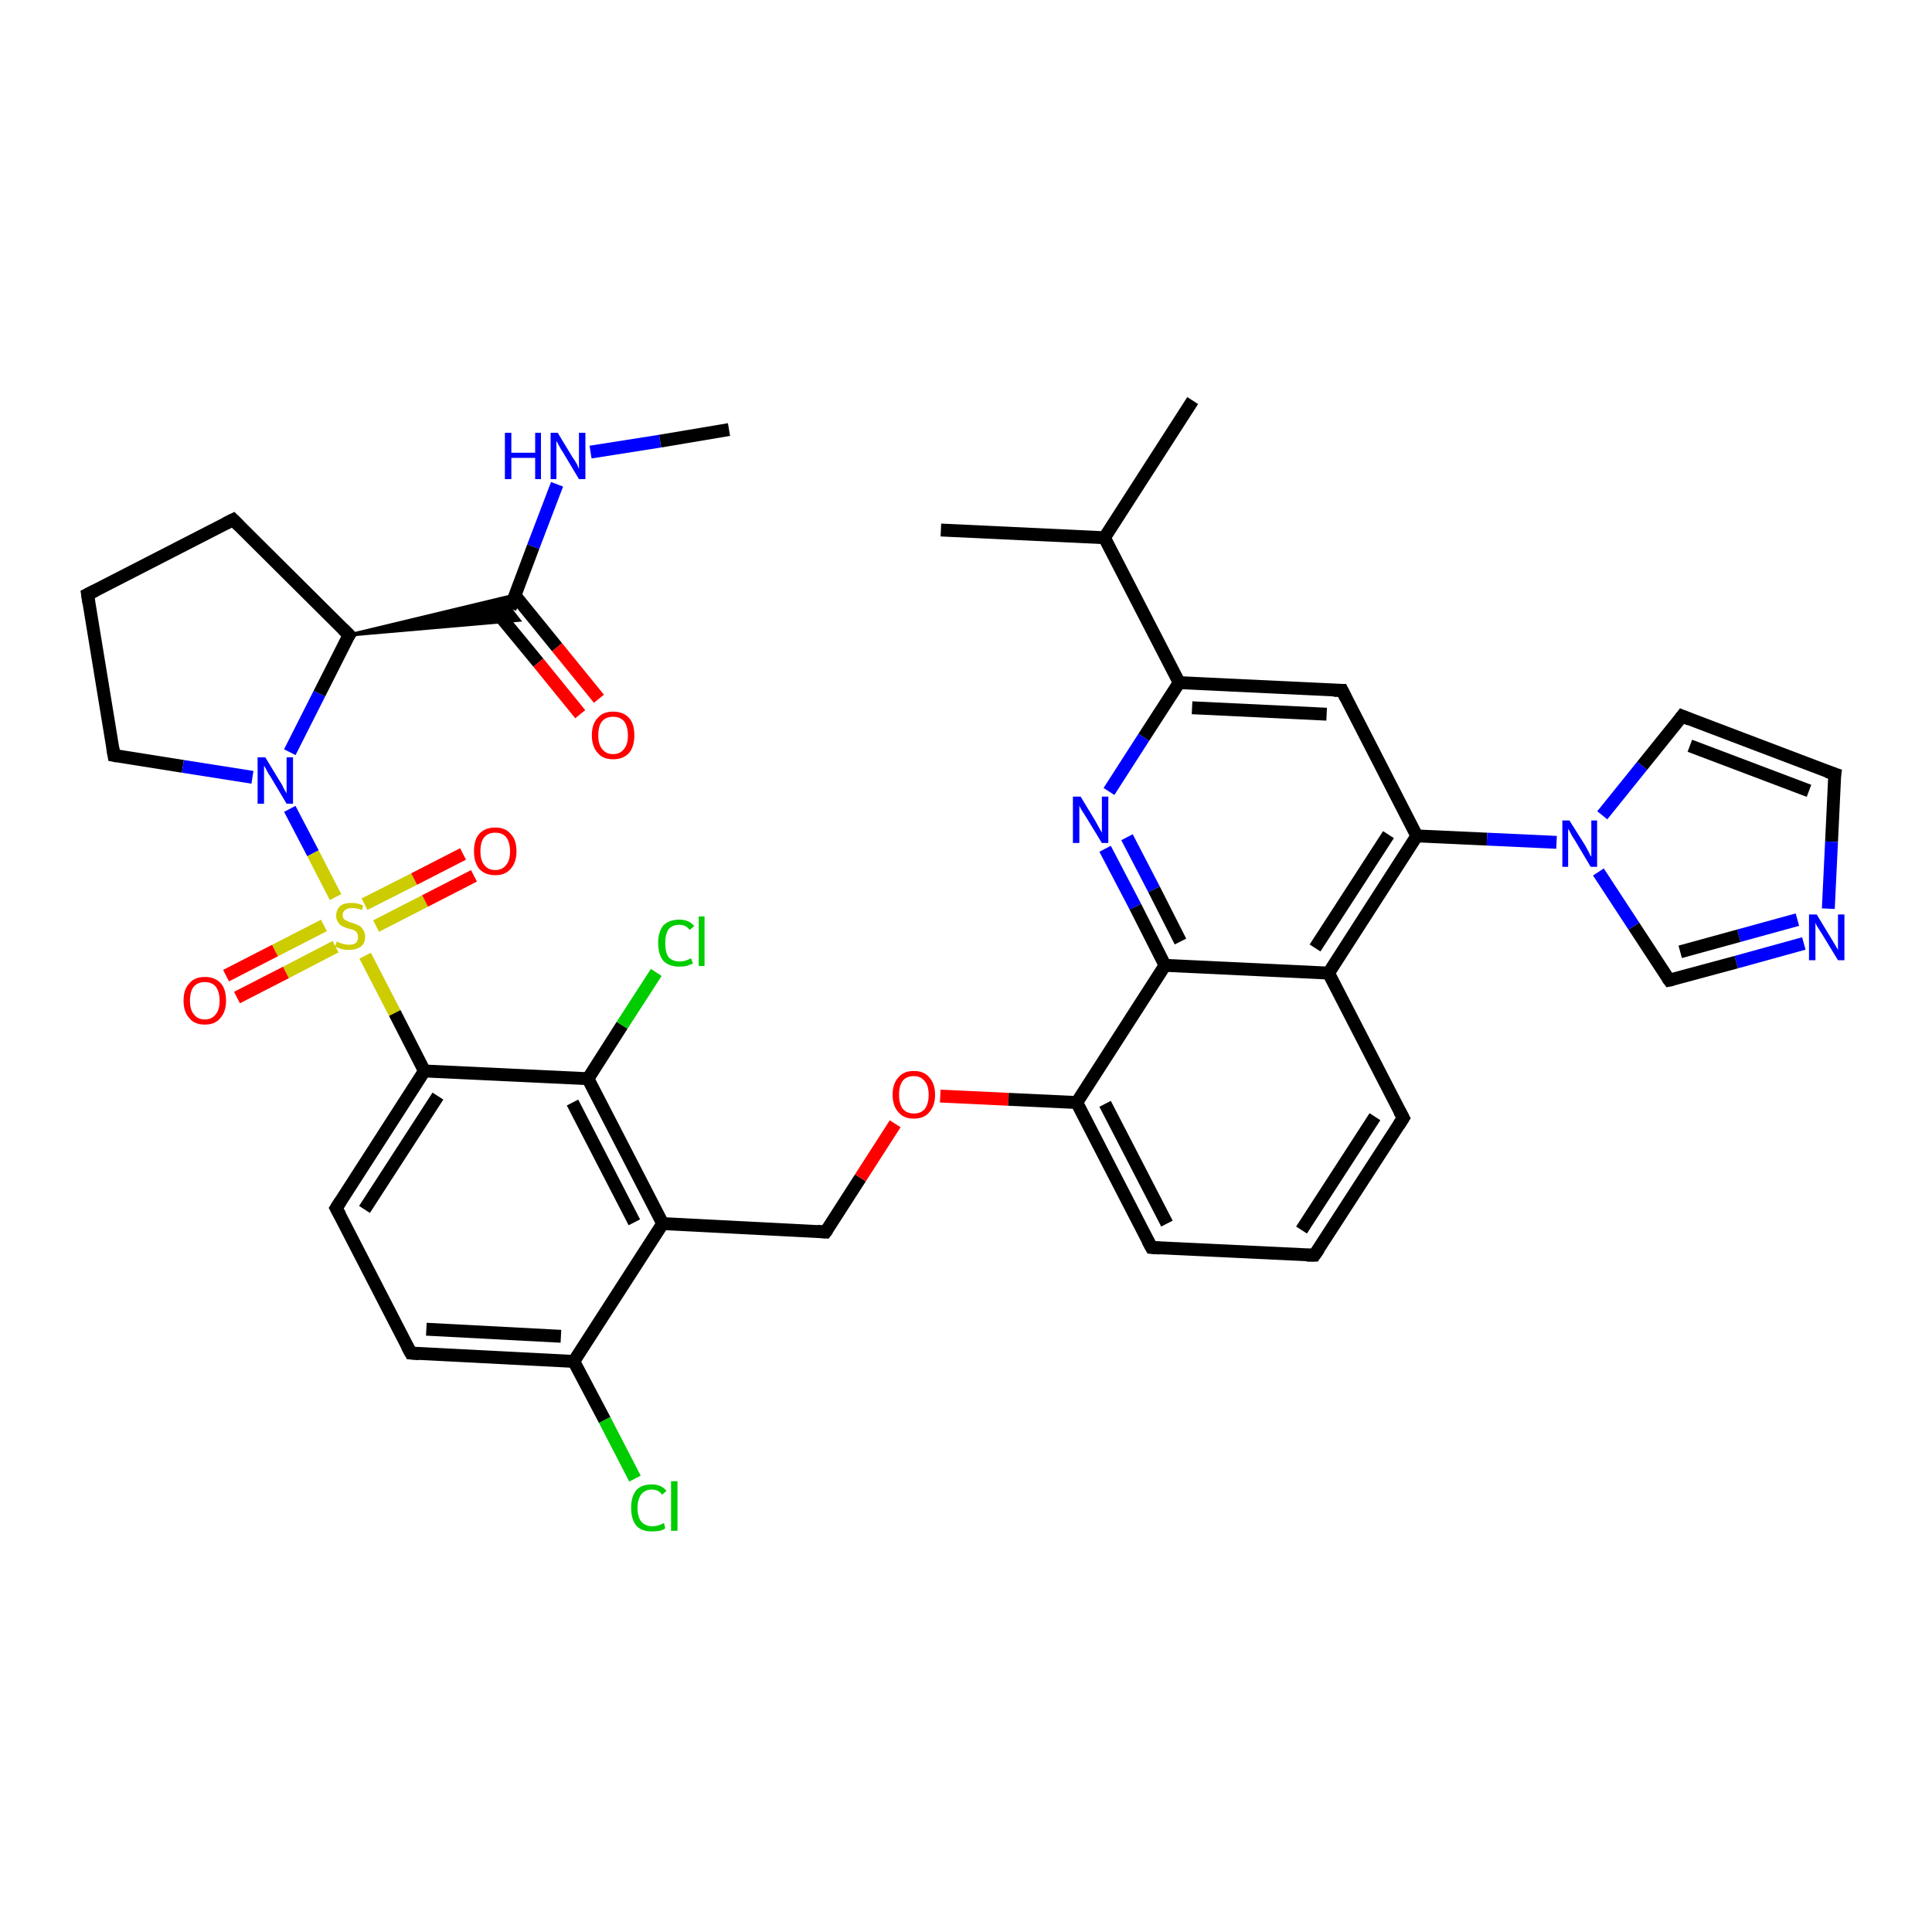<?xml version='1.0' encoding='iso-8859-1'?>
<svg version='1.1' baseProfile='full'
              xmlns='http://www.w3.org/2000/svg'
                      xmlns:rdkit='http://www.rdkit.org/xml'
                      xmlns:xlink='http://www.w3.org/1999/xlink'
                  xml:space='preserve'
width='300px' height='300px' viewBox='0 0 300 300'>
<!-- END OF HEADER -->
<rect style='opacity:1.0;fill:#FFFFFF;stroke:none' width='300.0' height='300.0' x='0.0' y='0.0'> </rect>
<path class='bond-0 atom-0 atom-1' d='M 113.2,66.7 L 102.5,68.5' style='fill:none;fill-rule:evenodd;stroke:#000000;stroke-width:2.0px;stroke-linecap:butt;stroke-linejoin:miter;stroke-opacity:1' />
<path class='bond-0 atom-0 atom-1' d='M 102.5,68.5 L 91.7,70.2' style='fill:none;fill-rule:evenodd;stroke:#0000FF;stroke-width:2.0px;stroke-linecap:butt;stroke-linejoin:miter;stroke-opacity:1' />
<path class='bond-1 atom-1 atom-2' d='M 86.5,75.2 L 82.8,84.9' style='fill:none;fill-rule:evenodd;stroke:#0000FF;stroke-width:2.0px;stroke-linecap:butt;stroke-linejoin:miter;stroke-opacity:1' />
<path class='bond-1 atom-1 atom-2' d='M 82.8,84.9 L 79.2,94.5' style='fill:none;fill-rule:evenodd;stroke:#000000;stroke-width:2.0px;stroke-linecap:butt;stroke-linejoin:miter;stroke-opacity:1' />
<path class='bond-2 atom-2 atom-3' d='M 77.0,94.9 L 83.6,102.9' style='fill:none;fill-rule:evenodd;stroke:#000000;stroke-width:2.0px;stroke-linecap:butt;stroke-linejoin:miter;stroke-opacity:1' />
<path class='bond-2 atom-2 atom-3' d='M 83.6,102.9 L 90.1,110.9' style='fill:none;fill-rule:evenodd;stroke:#FF0000;stroke-width:2.0px;stroke-linecap:butt;stroke-linejoin:miter;stroke-opacity:1' />
<path class='bond-2 atom-2 atom-3' d='M 80.0,92.5 L 86.5,100.5' style='fill:none;fill-rule:evenodd;stroke:#000000;stroke-width:2.0px;stroke-linecap:butt;stroke-linejoin:miter;stroke-opacity:1' />
<path class='bond-2 atom-2 atom-3' d='M 86.5,100.5 L 93.0,108.5' style='fill:none;fill-rule:evenodd;stroke:#FF0000;stroke-width:2.0px;stroke-linecap:butt;stroke-linejoin:miter;stroke-opacity:1' />
<path class='bond-3 atom-4 atom-2' d='M 54.2,98.6 L 80.0,92.4 L 79.2,94.5 Z' style='fill:#000000;fill-rule:evenodd;fill-opacity:1;stroke:#000000;stroke-width:0.5px;stroke-linecap:butt;stroke-linejoin:miter;stroke-opacity:1;' />
<path class='bond-3 atom-4 atom-2' d='M 54.2,98.6 L 79.2,94.5 L 80.6,96.3 Z' style='fill:#000000;fill-rule:evenodd;fill-opacity:1;stroke:#000000;stroke-width:0.5px;stroke-linecap:butt;stroke-linejoin:miter;stroke-opacity:1;' />
<path class='bond-4 atom-4 atom-5' d='M 54.2,98.6 L 36.2,80.7' style='fill:none;fill-rule:evenodd;stroke:#000000;stroke-width:2.0px;stroke-linecap:butt;stroke-linejoin:miter;stroke-opacity:1' />
<path class='bond-5 atom-5 atom-6' d='M 36.2,80.7 L 13.6,92.3' style='fill:none;fill-rule:evenodd;stroke:#000000;stroke-width:2.0px;stroke-linecap:butt;stroke-linejoin:miter;stroke-opacity:1' />
<path class='bond-6 atom-6 atom-7' d='M 13.6,92.3 L 17.7,117.3' style='fill:none;fill-rule:evenodd;stroke:#000000;stroke-width:2.0px;stroke-linecap:butt;stroke-linejoin:miter;stroke-opacity:1' />
<path class='bond-7 atom-7 atom-8' d='M 17.7,117.3 L 28.4,119.0' style='fill:none;fill-rule:evenodd;stroke:#000000;stroke-width:2.0px;stroke-linecap:butt;stroke-linejoin:miter;stroke-opacity:1' />
<path class='bond-7 atom-7 atom-8' d='M 28.4,119.0 L 39.2,120.7' style='fill:none;fill-rule:evenodd;stroke:#0000FF;stroke-width:2.0px;stroke-linecap:butt;stroke-linejoin:miter;stroke-opacity:1' />
<path class='bond-8 atom-8 atom-9' d='M 45.0,125.6 L 48.6,132.5' style='fill:none;fill-rule:evenodd;stroke:#0000FF;stroke-width:2.0px;stroke-linecap:butt;stroke-linejoin:miter;stroke-opacity:1' />
<path class='bond-8 atom-8 atom-9' d='M 48.6,132.5 L 52.1,139.3' style='fill:none;fill-rule:evenodd;stroke:#CCCC00;stroke-width:2.0px;stroke-linecap:butt;stroke-linejoin:miter;stroke-opacity:1' />
<path class='bond-9 atom-9 atom-10' d='M 58.4,143.8 L 66.0,139.9' style='fill:none;fill-rule:evenodd;stroke:#CCCC00;stroke-width:2.0px;stroke-linecap:butt;stroke-linejoin:miter;stroke-opacity:1' />
<path class='bond-9 atom-9 atom-10' d='M 66.0,139.9 L 73.6,136.0' style='fill:none;fill-rule:evenodd;stroke:#FF0000;stroke-width:2.0px;stroke-linecap:butt;stroke-linejoin:miter;stroke-opacity:1' />
<path class='bond-9 atom-9 atom-10' d='M 56.6,140.4 L 64.3,136.5' style='fill:none;fill-rule:evenodd;stroke:#CCCC00;stroke-width:2.0px;stroke-linecap:butt;stroke-linejoin:miter;stroke-opacity:1' />
<path class='bond-9 atom-9 atom-10' d='M 64.3,136.5 L 71.9,132.6' style='fill:none;fill-rule:evenodd;stroke:#FF0000;stroke-width:2.0px;stroke-linecap:butt;stroke-linejoin:miter;stroke-opacity:1' />
<path class='bond-10 atom-9 atom-11' d='M 50.3,143.7 L 42.7,147.6' style='fill:none;fill-rule:evenodd;stroke:#CCCC00;stroke-width:2.0px;stroke-linecap:butt;stroke-linejoin:miter;stroke-opacity:1' />
<path class='bond-10 atom-9 atom-11' d='M 42.7,147.6 L 35.1,151.5' style='fill:none;fill-rule:evenodd;stroke:#FF0000;stroke-width:2.0px;stroke-linecap:butt;stroke-linejoin:miter;stroke-opacity:1' />
<path class='bond-10 atom-9 atom-11' d='M 52.1,147.0 L 44.4,151.0' style='fill:none;fill-rule:evenodd;stroke:#CCCC00;stroke-width:2.0px;stroke-linecap:butt;stroke-linejoin:miter;stroke-opacity:1' />
<path class='bond-10 atom-9 atom-11' d='M 44.4,151.0 L 36.8,154.9' style='fill:none;fill-rule:evenodd;stroke:#FF0000;stroke-width:2.0px;stroke-linecap:butt;stroke-linejoin:miter;stroke-opacity:1' />
<path class='bond-11 atom-9 atom-12' d='M 56.7,148.4 L 61.3,157.3' style='fill:none;fill-rule:evenodd;stroke:#CCCC00;stroke-width:2.0px;stroke-linecap:butt;stroke-linejoin:miter;stroke-opacity:1' />
<path class='bond-11 atom-9 atom-12' d='M 61.3,157.3 L 65.9,166.3' style='fill:none;fill-rule:evenodd;stroke:#000000;stroke-width:2.0px;stroke-linecap:butt;stroke-linejoin:miter;stroke-opacity:1' />
<path class='bond-12 atom-12 atom-13' d='M 65.9,166.3 L 52.2,187.6' style='fill:none;fill-rule:evenodd;stroke:#000000;stroke-width:2.0px;stroke-linecap:butt;stroke-linejoin:miter;stroke-opacity:1' />
<path class='bond-12 atom-12 atom-13' d='M 68.0,170.2 L 56.6,187.8' style='fill:none;fill-rule:evenodd;stroke:#000000;stroke-width:2.0px;stroke-linecap:butt;stroke-linejoin:miter;stroke-opacity:1' />
<path class='bond-13 atom-13 atom-14' d='M 52.2,187.6 L 63.8,210.1' style='fill:none;fill-rule:evenodd;stroke:#000000;stroke-width:2.0px;stroke-linecap:butt;stroke-linejoin:miter;stroke-opacity:1' />
<path class='bond-14 atom-14 atom-15' d='M 63.8,210.1 L 89.1,211.4' style='fill:none;fill-rule:evenodd;stroke:#000000;stroke-width:2.0px;stroke-linecap:butt;stroke-linejoin:miter;stroke-opacity:1' />
<path class='bond-14 atom-14 atom-15' d='M 66.2,206.4 L 87.1,207.5' style='fill:none;fill-rule:evenodd;stroke:#000000;stroke-width:2.0px;stroke-linecap:butt;stroke-linejoin:miter;stroke-opacity:1' />
<path class='bond-15 atom-15 atom-16' d='M 89.1,211.4 L 93.9,220.5' style='fill:none;fill-rule:evenodd;stroke:#000000;stroke-width:2.0px;stroke-linecap:butt;stroke-linejoin:miter;stroke-opacity:1' />
<path class='bond-15 atom-15 atom-16' d='M 93.9,220.5 L 98.6,229.6' style='fill:none;fill-rule:evenodd;stroke:#00CC00;stroke-width:2.0px;stroke-linecap:butt;stroke-linejoin:miter;stroke-opacity:1' />
<path class='bond-16 atom-15 atom-17' d='M 89.1,211.4 L 102.9,190.0' style='fill:none;fill-rule:evenodd;stroke:#000000;stroke-width:2.0px;stroke-linecap:butt;stroke-linejoin:miter;stroke-opacity:1' />
<path class='bond-17 atom-17 atom-18' d='M 102.9,190.0 L 128.2,191.3' style='fill:none;fill-rule:evenodd;stroke:#000000;stroke-width:2.0px;stroke-linecap:butt;stroke-linejoin:miter;stroke-opacity:1' />
<path class='bond-18 atom-18 atom-19' d='M 128.2,191.3 L 133.6,182.9' style='fill:none;fill-rule:evenodd;stroke:#000000;stroke-width:2.0px;stroke-linecap:butt;stroke-linejoin:miter;stroke-opacity:1' />
<path class='bond-18 atom-18 atom-19' d='M 133.6,182.9 L 139.0,174.5' style='fill:none;fill-rule:evenodd;stroke:#FF0000;stroke-width:2.0px;stroke-linecap:butt;stroke-linejoin:miter;stroke-opacity:1' />
<path class='bond-19 atom-19 atom-20' d='M 146.0,170.2 L 156.6,170.7' style='fill:none;fill-rule:evenodd;stroke:#FF0000;stroke-width:2.0px;stroke-linecap:butt;stroke-linejoin:miter;stroke-opacity:1' />
<path class='bond-19 atom-19 atom-20' d='M 156.6,170.7 L 167.2,171.2' style='fill:none;fill-rule:evenodd;stroke:#000000;stroke-width:2.0px;stroke-linecap:butt;stroke-linejoin:miter;stroke-opacity:1' />
<path class='bond-20 atom-20 atom-21' d='M 167.2,171.2 L 178.8,193.7' style='fill:none;fill-rule:evenodd;stroke:#000000;stroke-width:2.0px;stroke-linecap:butt;stroke-linejoin:miter;stroke-opacity:1' />
<path class='bond-20 atom-20 atom-21' d='M 171.6,171.4 L 181.2,190.0' style='fill:none;fill-rule:evenodd;stroke:#000000;stroke-width:2.0px;stroke-linecap:butt;stroke-linejoin:miter;stroke-opacity:1' />
<path class='bond-21 atom-21 atom-22' d='M 178.8,193.7 L 204.1,194.9' style='fill:none;fill-rule:evenodd;stroke:#000000;stroke-width:2.0px;stroke-linecap:butt;stroke-linejoin:miter;stroke-opacity:1' />
<path class='bond-22 atom-22 atom-23' d='M 204.1,194.9 L 217.9,173.6' style='fill:none;fill-rule:evenodd;stroke:#000000;stroke-width:2.0px;stroke-linecap:butt;stroke-linejoin:miter;stroke-opacity:1' />
<path class='bond-22 atom-22 atom-23' d='M 202.1,191.0 L 213.5,173.4' style='fill:none;fill-rule:evenodd;stroke:#000000;stroke-width:2.0px;stroke-linecap:butt;stroke-linejoin:miter;stroke-opacity:1' />
<path class='bond-23 atom-23 atom-24' d='M 217.9,173.6 L 206.3,151.1' style='fill:none;fill-rule:evenodd;stroke:#000000;stroke-width:2.0px;stroke-linecap:butt;stroke-linejoin:miter;stroke-opacity:1' />
<path class='bond-24 atom-24 atom-25' d='M 206.3,151.1 L 220.0,129.8' style='fill:none;fill-rule:evenodd;stroke:#000000;stroke-width:2.0px;stroke-linecap:butt;stroke-linejoin:miter;stroke-opacity:1' />
<path class='bond-24 atom-24 atom-25' d='M 204.2,147.2 L 215.6,129.6' style='fill:none;fill-rule:evenodd;stroke:#000000;stroke-width:2.0px;stroke-linecap:butt;stroke-linejoin:miter;stroke-opacity:1' />
<path class='bond-25 atom-25 atom-26' d='M 220.0,129.8 L 208.4,107.2' style='fill:none;fill-rule:evenodd;stroke:#000000;stroke-width:2.0px;stroke-linecap:butt;stroke-linejoin:miter;stroke-opacity:1' />
<path class='bond-26 atom-26 atom-27' d='M 208.4,107.2 L 183.1,106.0' style='fill:none;fill-rule:evenodd;stroke:#000000;stroke-width:2.0px;stroke-linecap:butt;stroke-linejoin:miter;stroke-opacity:1' />
<path class='bond-26 atom-26 atom-27' d='M 206.0,110.9 L 185.1,109.9' style='fill:none;fill-rule:evenodd;stroke:#000000;stroke-width:2.0px;stroke-linecap:butt;stroke-linejoin:miter;stroke-opacity:1' />
<path class='bond-27 atom-27 atom-28' d='M 183.1,106.0 L 177.6,114.5' style='fill:none;fill-rule:evenodd;stroke:#000000;stroke-width:2.0px;stroke-linecap:butt;stroke-linejoin:miter;stroke-opacity:1' />
<path class='bond-27 atom-27 atom-28' d='M 177.6,114.5 L 172.2,122.9' style='fill:none;fill-rule:evenodd;stroke:#0000FF;stroke-width:2.0px;stroke-linecap:butt;stroke-linejoin:miter;stroke-opacity:1' />
<path class='bond-28 atom-28 atom-29' d='M 171.6,131.8 L 176.3,140.8' style='fill:none;fill-rule:evenodd;stroke:#0000FF;stroke-width:2.0px;stroke-linecap:butt;stroke-linejoin:miter;stroke-opacity:1' />
<path class='bond-28 atom-28 atom-29' d='M 176.3,140.8 L 180.9,149.9' style='fill:none;fill-rule:evenodd;stroke:#000000;stroke-width:2.0px;stroke-linecap:butt;stroke-linejoin:miter;stroke-opacity:1' />
<path class='bond-28 atom-28 atom-29' d='M 175.0,130.0 L 179.2,138.1' style='fill:none;fill-rule:evenodd;stroke:#0000FF;stroke-width:2.0px;stroke-linecap:butt;stroke-linejoin:miter;stroke-opacity:1' />
<path class='bond-28 atom-28 atom-29' d='M 179.2,138.1 L 183.3,146.2' style='fill:none;fill-rule:evenodd;stroke:#000000;stroke-width:2.0px;stroke-linecap:butt;stroke-linejoin:miter;stroke-opacity:1' />
<path class='bond-29 atom-27 atom-30' d='M 183.1,106.0 L 171.5,83.5' style='fill:none;fill-rule:evenodd;stroke:#000000;stroke-width:2.0px;stroke-linecap:butt;stroke-linejoin:miter;stroke-opacity:1' />
<path class='bond-30 atom-30 atom-31' d='M 171.5,83.5 L 185.2,62.2' style='fill:none;fill-rule:evenodd;stroke:#000000;stroke-width:2.0px;stroke-linecap:butt;stroke-linejoin:miter;stroke-opacity:1' />
<path class='bond-31 atom-30 atom-32' d='M 171.5,83.5 L 146.1,82.3' style='fill:none;fill-rule:evenodd;stroke:#000000;stroke-width:2.0px;stroke-linecap:butt;stroke-linejoin:miter;stroke-opacity:1' />
<path class='bond-32 atom-25 atom-33' d='M 220.0,129.8 L 230.9,130.3' style='fill:none;fill-rule:evenodd;stroke:#000000;stroke-width:2.0px;stroke-linecap:butt;stroke-linejoin:miter;stroke-opacity:1' />
<path class='bond-32 atom-25 atom-33' d='M 230.9,130.3 L 241.7,130.8' style='fill:none;fill-rule:evenodd;stroke:#0000FF;stroke-width:2.0px;stroke-linecap:butt;stroke-linejoin:miter;stroke-opacity:1' />
<path class='bond-33 atom-33 atom-34' d='M 248.8,126.6 L 255.0,118.9' style='fill:none;fill-rule:evenodd;stroke:#0000FF;stroke-width:2.0px;stroke-linecap:butt;stroke-linejoin:miter;stroke-opacity:1' />
<path class='bond-33 atom-33 atom-34' d='M 255.0,118.9 L 261.2,111.2' style='fill:none;fill-rule:evenodd;stroke:#000000;stroke-width:2.0px;stroke-linecap:butt;stroke-linejoin:miter;stroke-opacity:1' />
<path class='bond-34 atom-34 atom-35' d='M 261.2,111.2 L 284.9,120.2' style='fill:none;fill-rule:evenodd;stroke:#000000;stroke-width:2.0px;stroke-linecap:butt;stroke-linejoin:miter;stroke-opacity:1' />
<path class='bond-34 atom-34 atom-35' d='M 262.4,115.8 L 280.9,122.8' style='fill:none;fill-rule:evenodd;stroke:#000000;stroke-width:2.0px;stroke-linecap:butt;stroke-linejoin:miter;stroke-opacity:1' />
<path class='bond-35 atom-35 atom-36' d='M 284.9,120.2 L 284.4,130.7' style='fill:none;fill-rule:evenodd;stroke:#000000;stroke-width:2.0px;stroke-linecap:butt;stroke-linejoin:miter;stroke-opacity:1' />
<path class='bond-35 atom-35 atom-36' d='M 284.4,130.7 L 283.9,141.1' style='fill:none;fill-rule:evenodd;stroke:#0000FF;stroke-width:2.0px;stroke-linecap:butt;stroke-linejoin:miter;stroke-opacity:1' />
<path class='bond-36 atom-36 atom-37' d='M 280.1,146.5 L 269.6,149.4' style='fill:none;fill-rule:evenodd;stroke:#0000FF;stroke-width:2.0px;stroke-linecap:butt;stroke-linejoin:miter;stroke-opacity:1' />
<path class='bond-36 atom-36 atom-37' d='M 269.6,149.4 L 259.2,152.2' style='fill:none;fill-rule:evenodd;stroke:#000000;stroke-width:2.0px;stroke-linecap:butt;stroke-linejoin:miter;stroke-opacity:1' />
<path class='bond-36 atom-36 atom-37' d='M 279.1,142.8 L 270.0,145.3' style='fill:none;fill-rule:evenodd;stroke:#0000FF;stroke-width:2.0px;stroke-linecap:butt;stroke-linejoin:miter;stroke-opacity:1' />
<path class='bond-36 atom-36 atom-37' d='M 270.0,145.3 L 260.9,147.8' style='fill:none;fill-rule:evenodd;stroke:#000000;stroke-width:2.0px;stroke-linecap:butt;stroke-linejoin:miter;stroke-opacity:1' />
<path class='bond-37 atom-17 atom-38' d='M 102.9,190.0 L 91.3,167.5' style='fill:none;fill-rule:evenodd;stroke:#000000;stroke-width:2.0px;stroke-linecap:butt;stroke-linejoin:miter;stroke-opacity:1' />
<path class='bond-37 atom-17 atom-38' d='M 98.5,189.8 L 88.9,171.2' style='fill:none;fill-rule:evenodd;stroke:#000000;stroke-width:2.0px;stroke-linecap:butt;stroke-linejoin:miter;stroke-opacity:1' />
<path class='bond-38 atom-38 atom-39' d='M 91.3,167.5 L 96.6,159.2' style='fill:none;fill-rule:evenodd;stroke:#000000;stroke-width:2.0px;stroke-linecap:butt;stroke-linejoin:miter;stroke-opacity:1' />
<path class='bond-38 atom-38 atom-39' d='M 96.6,159.2 L 101.9,151.0' style='fill:none;fill-rule:evenodd;stroke:#00CC00;stroke-width:2.0px;stroke-linecap:butt;stroke-linejoin:miter;stroke-opacity:1' />
<path class='bond-39 atom-8 atom-4' d='M 45.0,116.8 L 49.6,107.7' style='fill:none;fill-rule:evenodd;stroke:#0000FF;stroke-width:2.0px;stroke-linecap:butt;stroke-linejoin:miter;stroke-opacity:1' />
<path class='bond-39 atom-8 atom-4' d='M 49.6,107.7 L 54.2,98.6' style='fill:none;fill-rule:evenodd;stroke:#000000;stroke-width:2.0px;stroke-linecap:butt;stroke-linejoin:miter;stroke-opacity:1' />
<path class='bond-40 atom-38 atom-12' d='M 91.3,167.5 L 65.9,166.3' style='fill:none;fill-rule:evenodd;stroke:#000000;stroke-width:2.0px;stroke-linecap:butt;stroke-linejoin:miter;stroke-opacity:1' />
<path class='bond-41 atom-29 atom-20' d='M 180.9,149.9 L 167.2,171.2' style='fill:none;fill-rule:evenodd;stroke:#000000;stroke-width:2.0px;stroke-linecap:butt;stroke-linejoin:miter;stroke-opacity:1' />
<path class='bond-42 atom-37 atom-33' d='M 259.2,152.2 L 253.7,143.8' style='fill:none;fill-rule:evenodd;stroke:#000000;stroke-width:2.0px;stroke-linecap:butt;stroke-linejoin:miter;stroke-opacity:1' />
<path class='bond-42 atom-37 atom-33' d='M 253.7,143.8 L 248.2,135.4' style='fill:none;fill-rule:evenodd;stroke:#0000FF;stroke-width:2.0px;stroke-linecap:butt;stroke-linejoin:miter;stroke-opacity:1' />
<path class='bond-43 atom-29 atom-24' d='M 180.9,149.9 L 206.3,151.1' style='fill:none;fill-rule:evenodd;stroke:#000000;stroke-width:2.0px;stroke-linecap:butt;stroke-linejoin:miter;stroke-opacity:1' />
<path d='M 53.3,97.7 L 54.2,98.6 L 53.9,99.0' style='fill:none;stroke:#000000;stroke-width:2.0px;stroke-linecap:butt;stroke-linejoin:miter;stroke-opacity:1;' />
<path d='M 37.1,81.6 L 36.2,80.7 L 35.0,81.3' style='fill:none;stroke:#000000;stroke-width:2.0px;stroke-linecap:butt;stroke-linejoin:miter;stroke-opacity:1;' />
<path d='M 14.8,91.7 L 13.6,92.3 L 13.8,93.6' style='fill:none;stroke:#000000;stroke-width:2.0px;stroke-linecap:butt;stroke-linejoin:miter;stroke-opacity:1;' />
<path d='M 17.5,116.1 L 17.7,117.3 L 18.2,117.4' style='fill:none;stroke:#000000;stroke-width:2.0px;stroke-linecap:butt;stroke-linejoin:miter;stroke-opacity:1;' />
<path d='M 52.9,186.5 L 52.2,187.6 L 52.8,188.7' style='fill:none;stroke:#000000;stroke-width:2.0px;stroke-linecap:butt;stroke-linejoin:miter;stroke-opacity:1;' />
<path d='M 63.2,209.0 L 63.8,210.1 L 65.1,210.2' style='fill:none;stroke:#000000;stroke-width:2.0px;stroke-linecap:butt;stroke-linejoin:miter;stroke-opacity:1;' />
<path d='M 126.9,191.2 L 128.2,191.3 L 128.5,190.9' style='fill:none;stroke:#000000;stroke-width:2.0px;stroke-linecap:butt;stroke-linejoin:miter;stroke-opacity:1;' />
<path d='M 178.2,192.6 L 178.8,193.7 L 180.1,193.8' style='fill:none;stroke:#000000;stroke-width:2.0px;stroke-linecap:butt;stroke-linejoin:miter;stroke-opacity:1;' />
<path d='M 202.9,194.9 L 204.1,194.9 L 204.8,193.9' style='fill:none;stroke:#000000;stroke-width:2.0px;stroke-linecap:butt;stroke-linejoin:miter;stroke-opacity:1;' />
<path d='M 217.2,174.7 L 217.9,173.6 L 217.3,172.5' style='fill:none;stroke:#000000;stroke-width:2.0px;stroke-linecap:butt;stroke-linejoin:miter;stroke-opacity:1;' />
<path d='M 209.0,108.4 L 208.4,107.2 L 207.1,107.2' style='fill:none;stroke:#000000;stroke-width:2.0px;stroke-linecap:butt;stroke-linejoin:miter;stroke-opacity:1;' />
<path d='M 260.9,111.6 L 261.2,111.2 L 262.4,111.7' style='fill:none;stroke:#000000;stroke-width:2.0px;stroke-linecap:butt;stroke-linejoin:miter;stroke-opacity:1;' />
<path d='M 283.7,119.8 L 284.9,120.2 L 284.8,120.8' style='fill:none;stroke:#000000;stroke-width:2.0px;stroke-linecap:butt;stroke-linejoin:miter;stroke-opacity:1;' />
<path d='M 259.7,152.1 L 259.2,152.2 L 258.9,151.8' style='fill:none;stroke:#000000;stroke-width:2.0px;stroke-linecap:butt;stroke-linejoin:miter;stroke-opacity:1;' />
<path class='atom-1' d='M 78.4 67.2
L 79.4 67.2
L 79.4 70.3
L 83.1 70.3
L 83.1 67.2
L 84.0 67.2
L 84.0 74.4
L 83.1 74.4
L 83.1 71.1
L 79.4 71.1
L 79.4 74.4
L 78.4 74.4
L 78.4 67.2
' fill='#0000FF'/>
<path class='atom-1' d='M 86.6 67.2
L 88.9 71.0
Q 89.2 71.4, 89.6 72.1
Q 89.9 72.8, 89.9 72.8
L 89.9 67.2
L 90.9 67.2
L 90.9 74.4
L 89.9 74.4
L 87.4 70.2
Q 87.1 69.8, 86.8 69.2
Q 86.5 68.6, 86.4 68.5
L 86.4 74.4
L 85.5 74.4
L 85.5 67.2
L 86.6 67.2
' fill='#0000FF'/>
<path class='atom-3' d='M 91.9 114.2
Q 91.9 112.4, 92.8 111.5
Q 93.6 110.5, 95.2 110.5
Q 96.8 110.5, 97.7 111.5
Q 98.5 112.4, 98.5 114.2
Q 98.5 115.9, 97.7 116.9
Q 96.8 117.9, 95.2 117.9
Q 93.6 117.9, 92.8 116.9
Q 91.9 115.9, 91.9 114.2
M 95.2 117.1
Q 96.3 117.1, 96.9 116.3
Q 97.5 115.6, 97.5 114.2
Q 97.5 112.8, 96.9 112.0
Q 96.3 111.3, 95.2 111.3
Q 94.1 111.3, 93.5 112.0
Q 92.9 112.7, 92.9 114.2
Q 92.9 115.6, 93.5 116.3
Q 94.1 117.1, 95.2 117.1
' fill='#FF0000'/>
<path class='atom-8' d='M 41.2 117.6
L 43.5 121.4
Q 43.8 121.8, 44.1 122.5
Q 44.5 123.2, 44.5 123.2
L 44.5 117.6
L 45.5 117.6
L 45.5 124.8
L 44.5 124.8
L 42.0 120.6
Q 41.7 120.2, 41.4 119.6
Q 41.1 119.0, 41.0 118.9
L 41.0 124.8
L 40.0 124.8
L 40.0 117.6
L 41.2 117.6
' fill='#0000FF'/>
<path class='atom-9' d='M 52.3 146.2
Q 52.4 146.2, 52.7 146.4
Q 53.1 146.5, 53.4 146.6
Q 53.8 146.7, 54.2 146.7
Q 54.9 146.7, 55.3 146.4
Q 55.6 146.0, 55.6 145.5
Q 55.6 145.1, 55.4 144.8
Q 55.3 144.6, 54.9 144.4
Q 54.6 144.3, 54.1 144.2
Q 53.5 144.0, 53.1 143.8
Q 52.7 143.6, 52.5 143.2
Q 52.2 142.8, 52.2 142.2
Q 52.2 141.3, 52.8 140.7
Q 53.4 140.2, 54.6 140.2
Q 55.5 140.2, 56.4 140.6
L 56.2 141.3
Q 55.3 141.0, 54.7 141.0
Q 54.0 141.0, 53.6 141.3
Q 53.2 141.6, 53.2 142.1
Q 53.2 142.4, 53.4 142.7
Q 53.6 142.9, 53.9 143.0
Q 54.2 143.2, 54.7 143.3
Q 55.3 143.5, 55.7 143.7
Q 56.1 143.9, 56.4 144.4
Q 56.7 144.8, 56.7 145.5
Q 56.7 146.5, 56.0 147.0
Q 55.3 147.5, 54.2 147.5
Q 53.6 147.5, 53.1 147.4
Q 52.6 147.2, 52.0 147.0
L 52.3 146.2
' fill='#CCCC00'/>
<path class='atom-10' d='M 73.6 132.2
Q 73.6 130.4, 74.4 129.5
Q 75.3 128.5, 76.9 128.5
Q 78.5 128.5, 79.3 129.5
Q 80.2 130.4, 80.2 132.2
Q 80.2 133.9, 79.3 134.9
Q 78.5 135.9, 76.9 135.9
Q 75.3 135.9, 74.4 134.9
Q 73.6 133.9, 73.6 132.2
M 76.9 135.1
Q 78.0 135.1, 78.6 134.3
Q 79.2 133.6, 79.2 132.2
Q 79.2 130.8, 78.6 130.0
Q 78.0 129.3, 76.9 129.3
Q 75.8 129.3, 75.2 130.0
Q 74.6 130.7, 74.6 132.2
Q 74.6 133.6, 75.2 134.3
Q 75.8 135.1, 76.9 135.1
' fill='#FF0000'/>
<path class='atom-11' d='M 28.5 155.4
Q 28.5 153.6, 29.4 152.7
Q 30.2 151.7, 31.8 151.7
Q 33.4 151.7, 34.3 152.7
Q 35.1 153.6, 35.1 155.4
Q 35.1 157.1, 34.2 158.1
Q 33.4 159.1, 31.8 159.1
Q 30.2 159.1, 29.4 158.1
Q 28.5 157.1, 28.5 155.4
M 31.8 158.3
Q 32.9 158.3, 33.5 157.5
Q 34.1 156.8, 34.1 155.4
Q 34.1 154.0, 33.5 153.2
Q 32.9 152.5, 31.8 152.5
Q 30.7 152.5, 30.1 153.2
Q 29.5 153.9, 29.5 155.4
Q 29.5 156.8, 30.1 157.5
Q 30.7 158.3, 31.8 158.3
' fill='#FF0000'/>
<path class='atom-16' d='M 98.0 234.1
Q 98.0 232.4, 98.8 231.4
Q 99.6 230.5, 101.2 230.5
Q 102.7 230.5, 103.5 231.5
L 102.8 232.1
Q 102.3 231.3, 101.2 231.3
Q 100.2 231.3, 99.6 232.0
Q 99.0 232.8, 99.0 234.1
Q 99.0 235.6, 99.6 236.3
Q 100.2 237.0, 101.4 237.0
Q 102.1 237.0, 103.1 236.5
L 103.3 237.3
Q 103.0 237.6, 102.4 237.7
Q 101.8 237.8, 101.2 237.8
Q 99.6 237.8, 98.8 236.9
Q 98.0 235.9, 98.0 234.1
' fill='#00CC00'/>
<path class='atom-16' d='M 104.2 230.0
L 105.2 230.0
L 105.2 237.7
L 104.2 237.7
L 104.2 230.0
' fill='#00CC00'/>
<path class='atom-19' d='M 138.6 170.0
Q 138.6 168.3, 139.5 167.3
Q 140.3 166.3, 141.9 166.3
Q 143.5 166.3, 144.3 167.3
Q 145.2 168.3, 145.2 170.0
Q 145.2 171.7, 144.3 172.7
Q 143.5 173.7, 141.9 173.7
Q 140.3 173.7, 139.5 172.7
Q 138.6 171.7, 138.6 170.0
M 141.9 172.9
Q 143.0 172.9, 143.6 172.2
Q 144.2 171.4, 144.2 170.0
Q 144.2 168.6, 143.6 167.9
Q 143.0 167.1, 141.9 167.1
Q 140.8 167.1, 140.2 167.8
Q 139.6 168.6, 139.6 170.0
Q 139.6 171.4, 140.2 172.2
Q 140.8 172.9, 141.9 172.9
' fill='#FF0000'/>
<path class='atom-28' d='M 167.8 123.7
L 170.1 127.5
Q 170.3 127.9, 170.7 128.6
Q 171.1 129.3, 171.1 129.3
L 171.1 123.7
L 172.1 123.7
L 172.1 130.9
L 171.1 130.9
L 168.6 126.8
Q 168.3 126.3, 167.9 125.7
Q 167.6 125.2, 167.6 125.0
L 167.6 130.9
L 166.6 130.9
L 166.6 123.7
L 167.8 123.7
' fill='#0000FF'/>
<path class='atom-33' d='M 243.7 127.4
L 246.1 131.2
Q 246.3 131.6, 246.7 132.3
Q 247.0 133.0, 247.1 133.0
L 247.1 127.4
L 248.0 127.4
L 248.0 134.6
L 247.0 134.6
L 244.5 130.4
Q 244.2 130.0, 243.9 129.4
Q 243.6 128.8, 243.5 128.7
L 243.5 134.6
L 242.6 134.6
L 242.6 127.4
L 243.7 127.4
' fill='#0000FF'/>
<path class='atom-36' d='M 282.1 142.0
L 284.4 145.8
Q 284.6 146.1, 285.0 146.8
Q 285.4 147.5, 285.4 147.5
L 285.4 142.0
L 286.4 142.0
L 286.4 149.1
L 285.4 149.1
L 282.9 145.0
Q 282.6 144.5, 282.2 143.9
Q 281.9 143.4, 281.9 143.2
L 281.9 149.1
L 280.9 149.1
L 280.9 142.0
L 282.1 142.0
' fill='#0000FF'/>
<path class='atom-39' d='M 102.2 146.4
Q 102.2 144.7, 103.0 143.7
Q 103.9 142.8, 105.5 142.8
Q 107.0 142.8, 107.8 143.8
L 107.1 144.4
Q 106.5 143.6, 105.5 143.6
Q 104.4 143.6, 103.8 144.3
Q 103.3 145.1, 103.3 146.4
Q 103.3 147.9, 103.8 148.6
Q 104.4 149.3, 105.6 149.3
Q 106.4 149.3, 107.3 148.8
L 107.6 149.6
Q 107.2 149.8, 106.6 150.0
Q 106.1 150.1, 105.5 150.1
Q 103.9 150.1, 103.0 149.2
Q 102.2 148.2, 102.2 146.4
' fill='#00CC00'/>
<path class='atom-39' d='M 108.5 142.3
L 109.4 142.3
L 109.4 150.0
L 108.5 150.0
L 108.5 142.3
' fill='#00CC00'/>
</svg>
